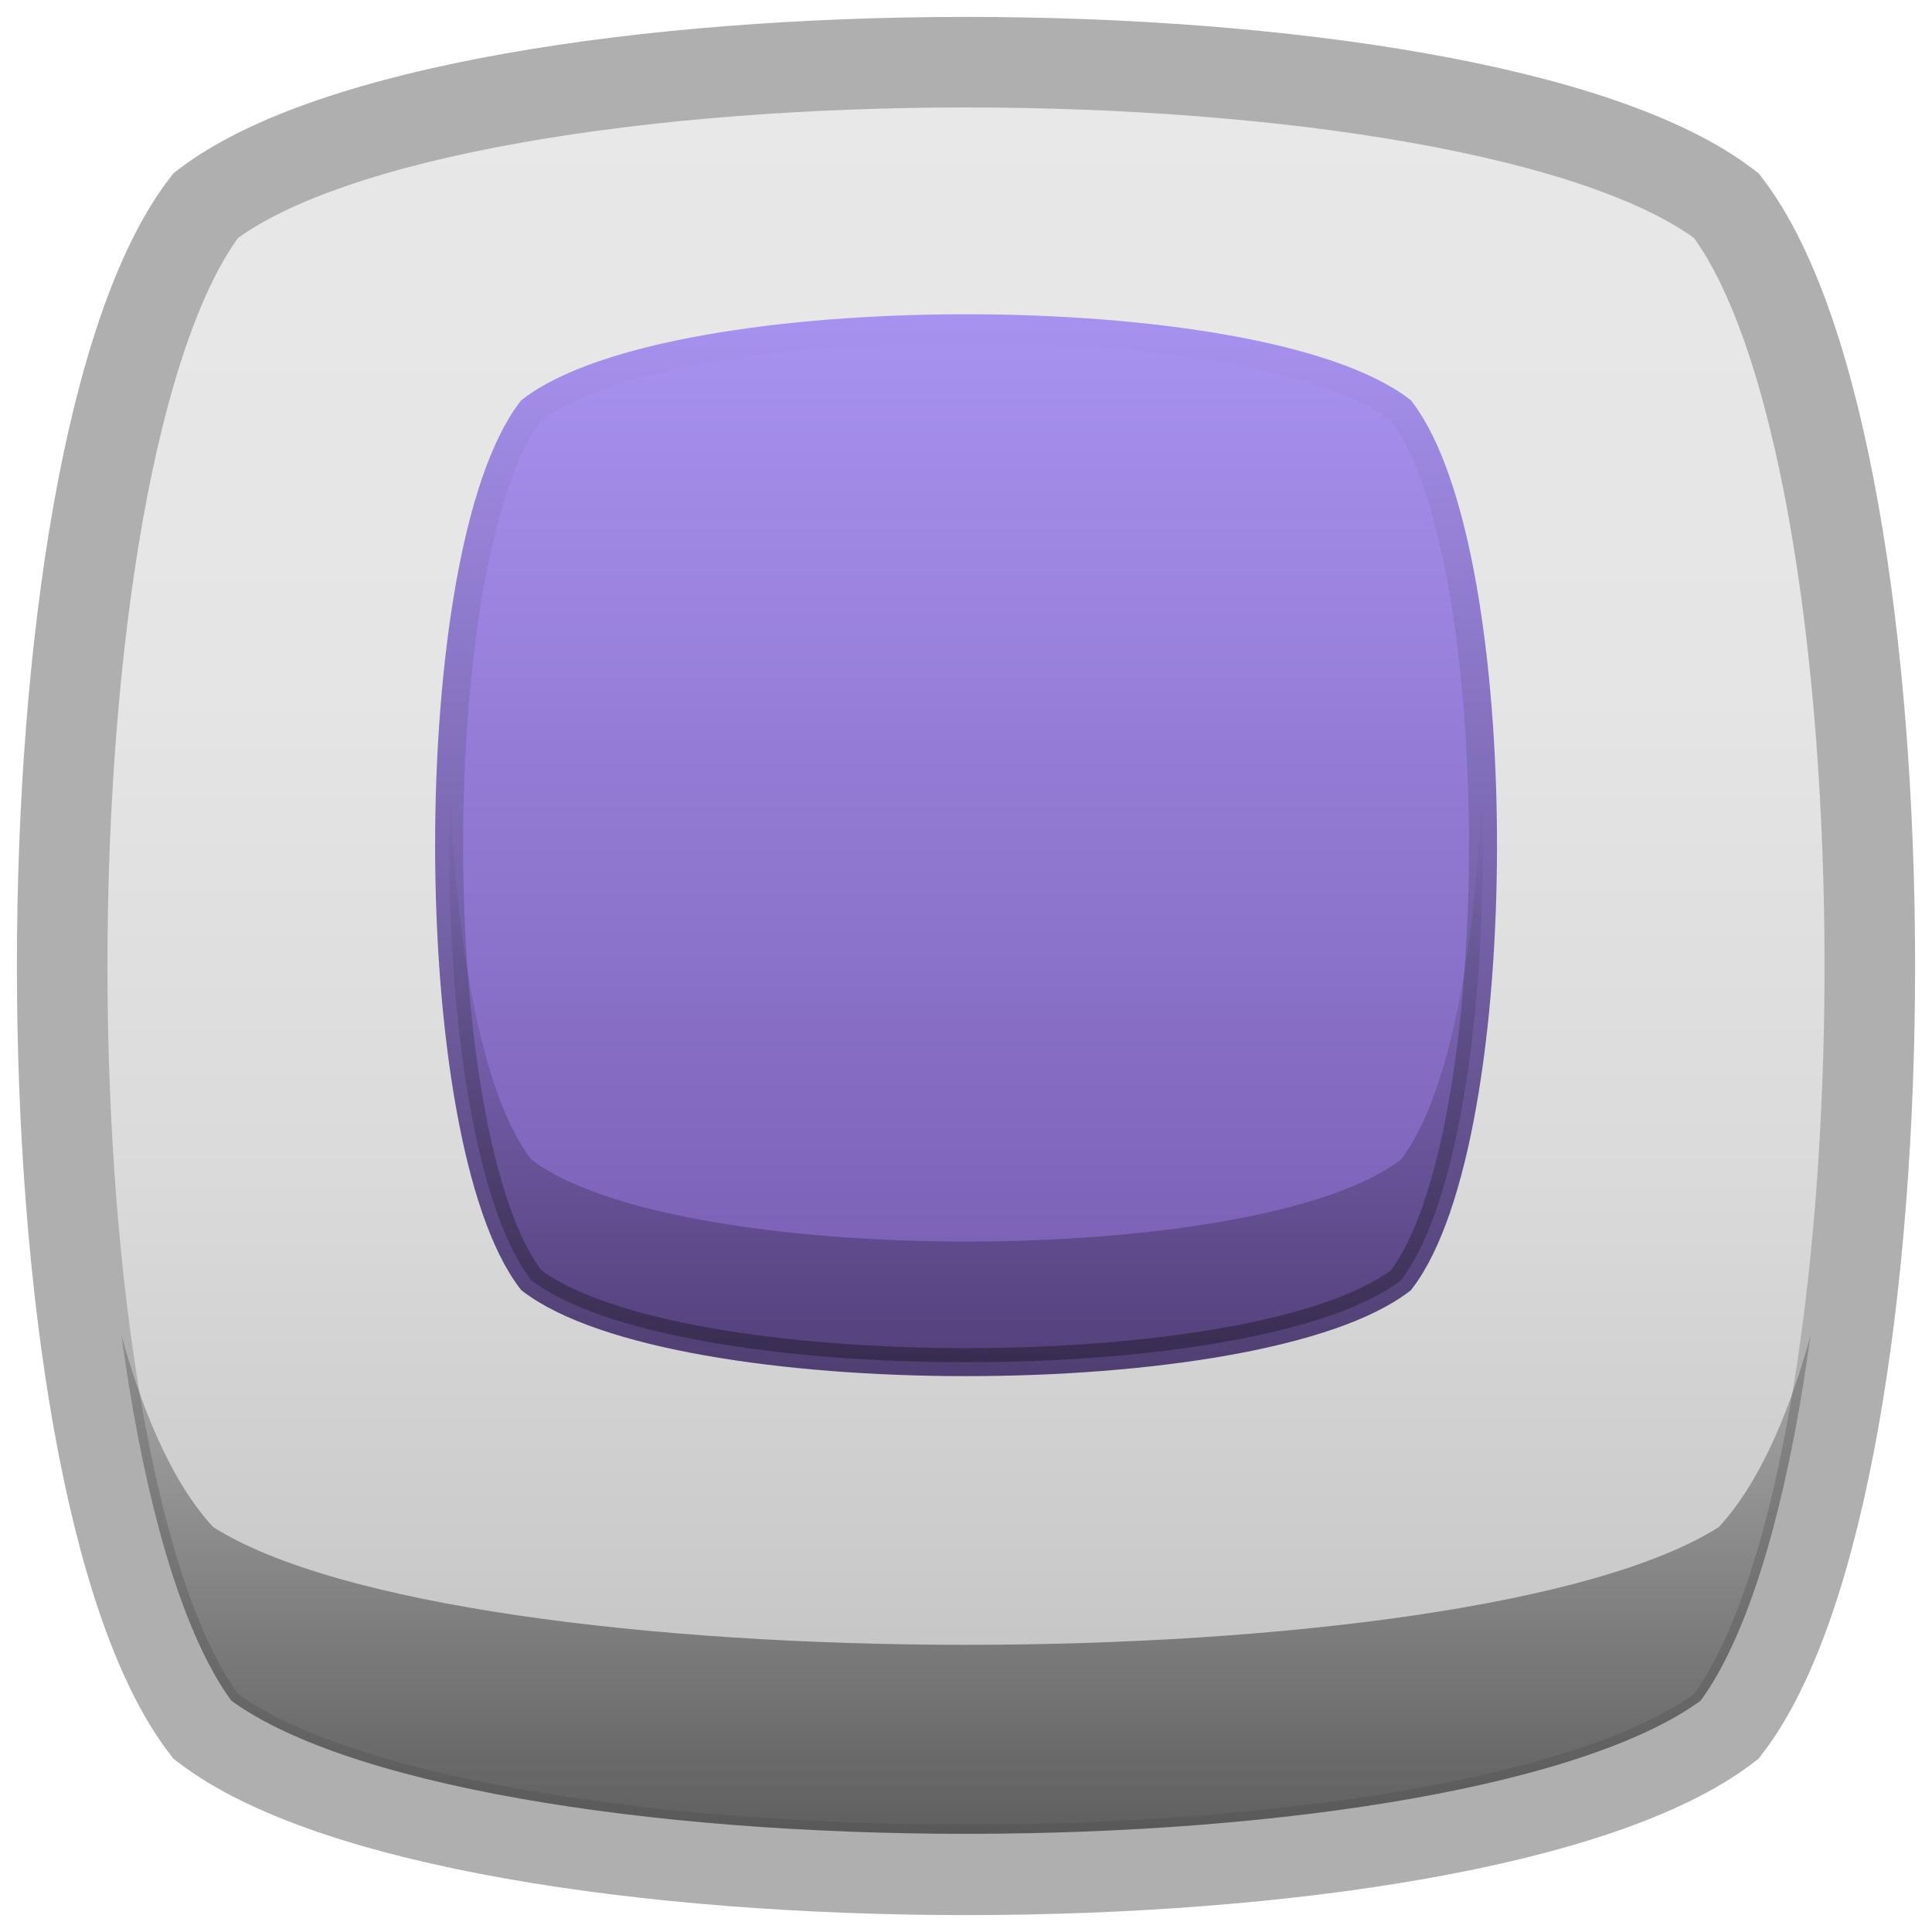 <?xml version="1.0" encoding="UTF-8" standalone="no"?>
<!-- Generator: Adobe Illustrator 16.0.0, SVG Export Plug-In . SVG Version: 6.00 Build 0)  -->

<svg
   xmlns:dc="http://purl.org/dc/elements/1.1/"
   xmlns:cc="http://creativecommons.org/ns#"
   xmlns:rdf="http://www.w3.org/1999/02/22-rdf-syntax-ns#"
   xmlns:svg="http://www.w3.org/2000/svg"
   xmlns="http://www.w3.org/2000/svg"
   xmlns:sodipodi="http://sodipodi.sourceforge.net/DTD/sodipodi-0.dtd"
   xmlns:inkscape="http://www.inkscape.org/namespaces/inkscape"
   version="1.1"
   id="Capa_1"
   x="0px"
   y="0px"
   width="16px"
   height="16px"
   viewBox="0 0 16 16"
   enable-background="new 0 0 16 16"
   xml:space="preserve"
   inkscape:version="0.91 r"
   sodipodi:docname="check-selected.svg"><defs
     id="defs48" /><sodipodi:namedview
     pagecolor="#ffffff"
     bordercolor="#666666"
     borderopacity="1"
     objecttolerance="10"
     gridtolerance="10"
     guidetolerance="10"
     inkscape:pageopacity="0"
     inkscape:pageshadow="2"
     inkscape:window-width="640"
     inkscape:window-height="480"
     id="namedview46"
     showgrid="false"
     inkscape:zoom="48.625"
     inkscape:cx="7.9794344"
     inkscape:cy="8.0205656"
     inkscape:current-layer="Capa_1" /><linearGradient
     id="SVGID_1_"
     gradientUnits="userSpaceOnUse"
     x1="-61.507"
     y1="162.319"
     x2="-50.922"
     y2="151.734"
     gradientTransform="matrix(0.707 -0.707 0.707 0.707 -63.285 -142.785)"><stop
       offset="0"
       style="stop-color:#BABABA"
       id="stop4" /><stop
       offset="0.168"
       style="stop-color:#CBCBCB"
       id="stop6" /><stop
       offset="0.398"
       style="stop-color:#DBDBDB"
       id="stop8" /><stop
       offset="0.657"
       style="stop-color:#E5E5E5"
       id="stop10" /><stop
       offset="1"
       style="stop-color:#E8E8E8"
       id="stop12" /></linearGradient><path
     fill="url(#SVGID_1_)"
     stroke="#AFAFAF"
     stroke-width="0.75"
     stroke-miterlimit="10"
     d="M14.297,1.703  c1.584,2.064,1.584,10.529,0,12.594c-2.064,1.584-10.529,1.584-12.594,0c-1.584-2.064-1.584-10.529,0-12.594  C3.768,0.119,12.232,0.119,14.297,1.703z"
     id="path14" /><linearGradient
     id="SVGID_2_"
     gradientUnits="userSpaceOnUse"
     x1="-112.001"
     y1="41.224"
     x2="-112.001"
     y2="34.25"
     gradientTransform="matrix(-1 0 0 -1 -104 49.517)"><stop
       offset="0"
       style="stop-color:#000000;stop-opacity:0"
       id="stop17" /><stop
       offset="1"
       style="stop-color:#000000"
       id="stop19" /></linearGradient><path
     opacity="0.5"
     fill="url(#SVGID_2_)"
     d="M14.235,12.646c-2.044,1.301-10.425,1.301-12.47,0c-0.685-0.74-1.07-2.484-1.158-4.354  c-0.111,2.414,0.274,5.041,1.158,5.996c2.045,1.303,10.426,1.303,12.47,0.001c0.884-0.956,1.269-3.581,1.157-5.995  C15.305,10.164,14.92,11.906,14.235,12.646z"
     id="path21" /><linearGradient
     id="SVGID_3_"
     gradientUnits="userSpaceOnUse"
     x1="8"
     y1="11.282"
     x2="8"
     y2="6.5"><stop
       offset="0"
       style="stop-color:#000000"
       id="stop24" /><stop
       offset="1"
       style="stop-color:#000000;stop-opacity:0"
       id="stop26" /></linearGradient><g
     id="g32"><linearGradient
       id="SVGID_4_"
       gradientUnits="userSpaceOnUse"
       x1="-58.534"
       y1="159.348"
       x2="-52.479"
       y2="153.293"
       gradientTransform="matrix(0.707 -0.707 0.707 0.707 -63.285 -142.785)"><stop
         offset="0.006"
         style="stop-color:#785DB1"
         id="stop35" /><stop
         offset="1"
         style="stop-color:#A892F0"
         id="stop37" /></linearGradient><linearGradient
       id="SVGID_5_"
       gradientUnits="userSpaceOnUse"
       x1="8"
       y1="11.398"
       x2="8"
       y2="2.603"><stop
         offset="0.006"
         style="stop-color:#4F3F72"
         id="stop40" /><stop
         offset="1"
         style="stop-color:#A892F0"
         id="stop42" /></linearGradient><path
       fill="url(#SVGID_4_)"
       stroke="url(#SVGID_5_)"
       stroke-width="0.232"
       stroke-miterlimit="10"
       d="M11.602,3.398   c0.906,1.182,0.906,6.023,0,7.204c-1.18,0.905-6.022,0.905-7.203-0.001c-0.906-1.18-0.906-6.022,0-7.203   C5.579,2.492,10.421,2.492,11.602,3.398z"
       id="path44" /></g><path
     opacity="0.3"
     fill="url(#SVGID_3_)"
     d="M11.602,9.603c-1.18,0.905-6.022,0.905-7.203-0.001C3.996,9.077,3.772,7.828,3.728,6.5  c-0.056,1.66,0.167,3.446,0.671,4.102c1.181,0.906,6.023,0.906,7.203,0.001c0.504-0.655,0.727-2.441,0.67-4.103  C12.228,7.829,12.005,9.078,11.602,9.603z"
     id="path28" /><path
     fill="none"
     stroke="#AFAFAF"
     stroke-width="0.596"
     stroke-miterlimit="10"
     d="M14.297,1.703  c1.584,2.064,1.584,10.529,0,12.594c-2.064,1.584-10.529,1.584-12.594,0c-1.584-2.064-1.584-10.529,0-12.594  C3.768,0.119,12.232,0.119,14.297,1.703z"
     id="path30" /></svg>